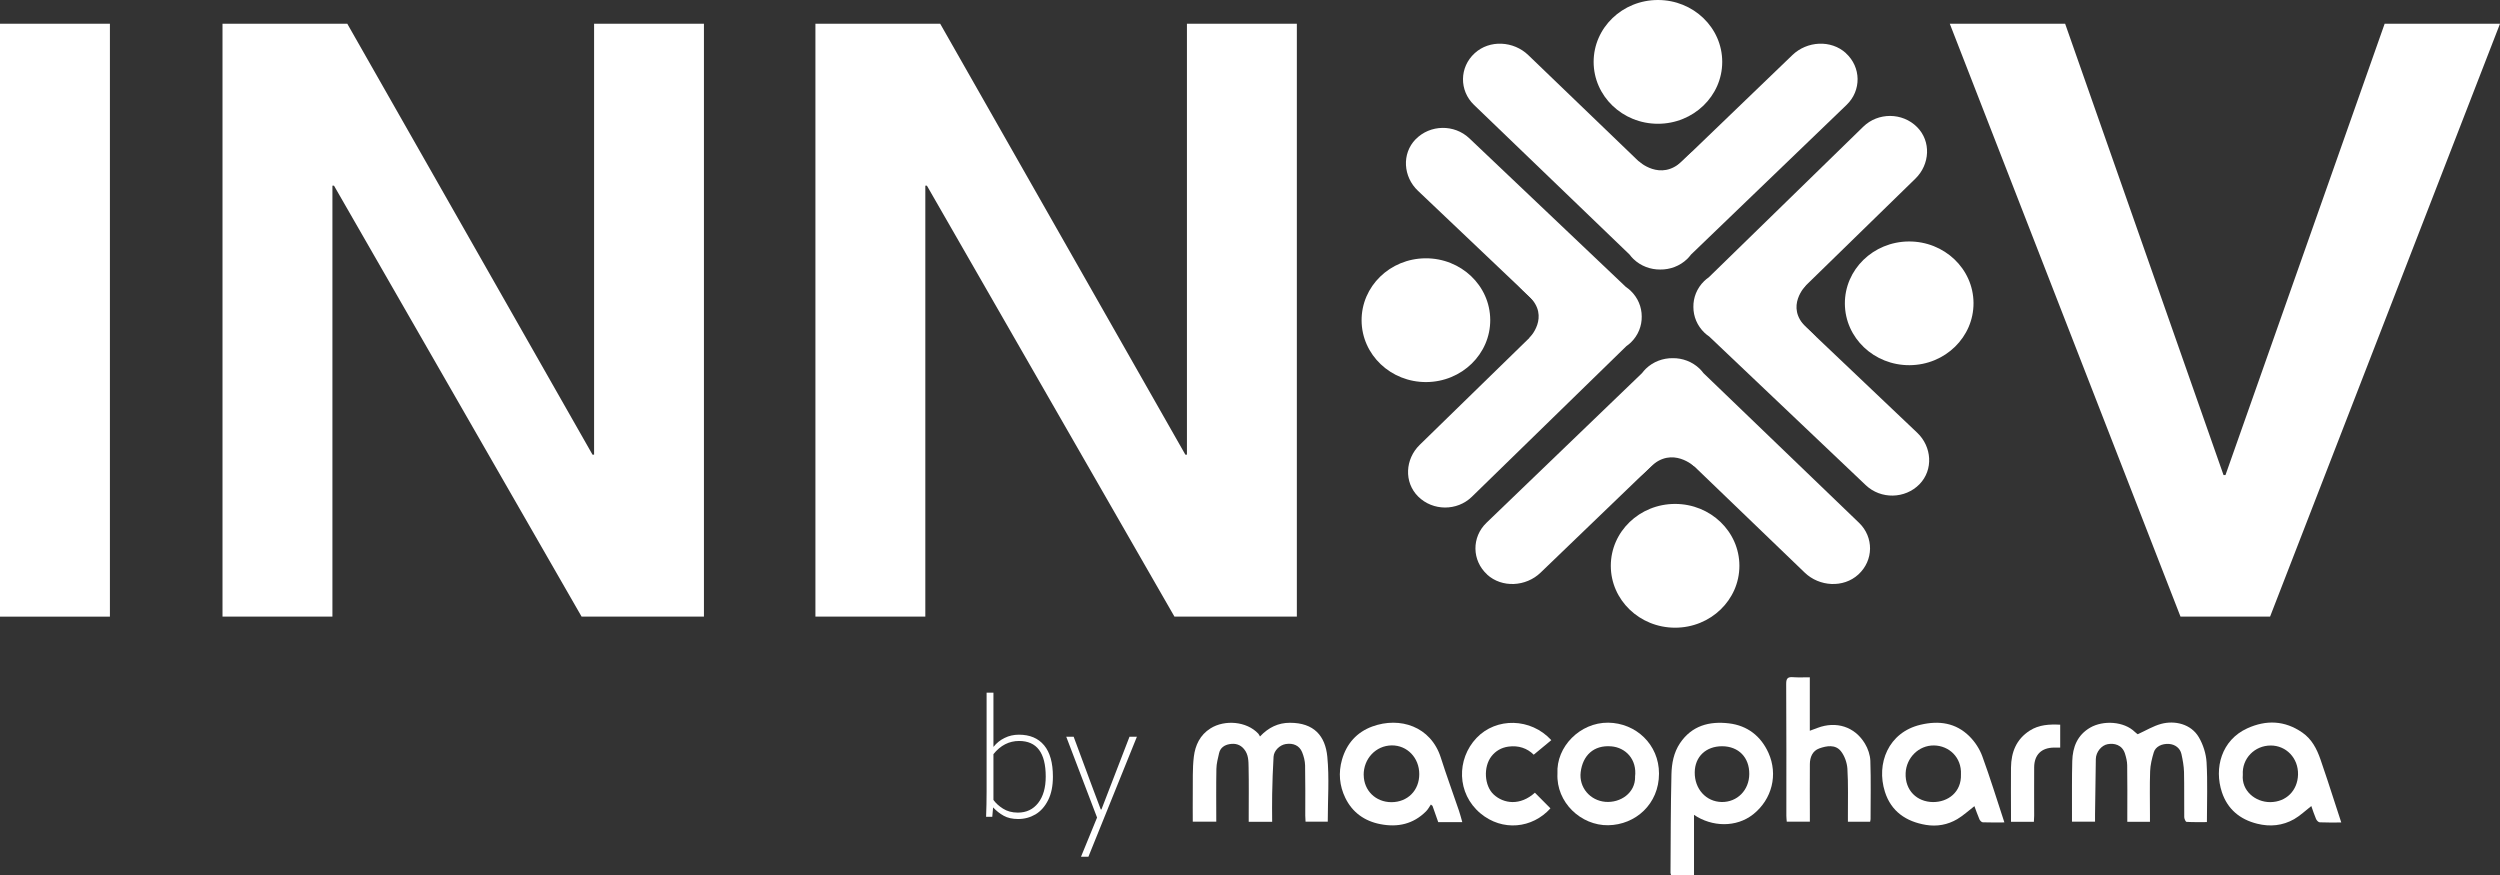 <?xml version="1.0" encoding="UTF-8"?>
<svg xmlns="http://www.w3.org/2000/svg" id="Calque_2" viewBox="0 0 445.6 156">
  <rect x="0" y="0" width="445.6" height="156" fill="#333333" stroke="none"/>
  <defs>
    <style>.cls-1{fill:#fff;}</style>
  </defs>
  <g id="Calque_1-2">
    <path class="cls-1" d="m186.39,138.42c0-4.24-1.59-6.35-4.75-6.35-1.78,0-3.31.78-4.57,2.35v8.16c.4.56.96,1.08,1.7,1.55s1.62.71,2.65.71c1.53,0,2.74-.58,3.63-1.73.89-1.15,1.34-2.71,1.34-4.69m-9.35,5.5h-.03l-.15,1.67h-1.1c.06-1.5.09-2.99.09-4.48v-17.65h1.22v9.64h.03c.52-.66,1.17-1.19,1.96-1.57.78-.39,1.63-.58,2.55-.58,1.95,0,3.44.63,4.49,1.89,1.05,1.26,1.57,3.12,1.57,5.59,0,1.65-.28,3.05-.85,4.18-.57,1.14-1.32,1.98-2.25,2.54-.94.55-1.97.83-3.09.83-1.02,0-1.88-.19-2.58-.58-.7-.39-1.32-.88-1.87-1.47"></path>
    <path class="cls-1" d="m190.06,131.32h1.31c2.88,7.78,4.49,12.1,4.83,12.96h.12l5-12.96h1.32l-8.64,21.38h-1.32l2.86-6.98-5.49-14.4Z"></path>
    <path class="cls-1" d="m226.77,146.48h-4.2v-1.13c0-2.85.04-5.7-.02-8.55-.02-1.13,0-2.31-.81-3.28-.68-.83-1.57-1.06-2.56-.89-.92.15-1.67.64-1.89,1.61-.21.92-.46,1.85-.48,2.78-.06,3.12-.02,6.24-.02,9.44h-4.19c0-1.72-.02-3.41,0-5.09.03-2.17-.07-4.36.19-6.5.25-2.03,1.09-3.87,2.98-5.05,2.51-1.57,6.43-1.28,8.51.95.11.12.18.29.3.5,1.53-1.62,3.26-2.44,5.32-2.44,4.32-.01,6.32,2.35,6.68,6.04.37,3.79.08,7.65.08,11.58h-3.96c-.02-.35-.05-.71-.05-1.07,0-2.99.03-5.98-.03-8.96-.02-.79-.23-1.61-.53-2.35-.48-1.18-1.58-1.67-2.92-1.45-1.06.17-2.1,1.15-2.17,2.26-.14,2.23-.2,4.46-.25,6.7-.04,1.59,0,3.18,0,4.91"></path>
    <path class="cls-1" d="m383.22,146.48h-4.05v-1.14c0-2.99.03-5.98-.02-8.96-.01-.69-.19-1.4-.4-2.07-.51-1.58-1.93-1.88-3.07-1.67-1.11.2-2.09,1.38-2.12,2.64-.06,3.29-.09,6.58-.14,9.87,0,.4,0,.81,0,1.3h-4.11c0-.6,0-1.17,0-1.74.01-3.02-.03-6.04.05-9.06.07-2.48.9-4.63,3.2-5.96,2.3-1.33,6.01-1.15,7.97.78.22.21.47.38.5.4,1.47-.67,2.77-1.47,4.19-1.85,2.39-.64,5.29,0,6.69,2.37.78,1.32,1.3,2.96,1.39,4.49.2,3.48.06,6.98.06,10.65-1.22,0-2.43.03-3.63-.04-.16,0-.41-.55-.41-.84-.03-2.68.02-5.36-.04-8.05-.03-1.07-.23-2.15-.46-3.2-.23-1.05-1.13-1.72-2.2-1.8-1.26-.09-2.42.46-2.73,1.5-.33,1.09-.61,2.23-.65,3.36-.09,2.61-.03,5.23-.03,7.84v1.18Z"></path>
    <path class="cls-1" d="m311.79,137.97c.03-2.96-1.9-4.94-4.82-4.96-2.89-.01-4.87,1.85-4.9,4.64-.04,2.98,2.03,5.26,4.82,5.3,2.76.03,4.88-2.11,4.9-4.98m-9.85,7.26v10.77h-4.08c-.04-.16-.11-.28-.11-.41.04-5.87.03-11.75.17-17.62.05-1.91.4-3.83,1.52-5.5,2.11-3.14,5.22-3.95,8.72-3.54,3.3.39,5.7,2.27,7.05,5.26,1.74,3.86.65,8.28-2.73,10.96-3,2.37-7.33,2.27-10.55.08"></path>
    <path class="cls-1" d="m243.07,138.16c.03,2.76,2.13,4.81,4.93,4.82,2.89,0,4.98-2.09,4.97-5.01,0-2.9-2.16-5.14-4.91-5.11-2.82.03-5.03,2.37-5,5.3m17.58,8.38h-4.29c-.36-1.01-.69-1.96-1.02-2.9-.1-.08-.19-.16-.29-.24-.28.41-.51.86-.86,1.21-2.27,2.28-5.05,2.89-8.13,2.29-2.83-.54-5-2.09-6.26-4.68-1.05-2.16-1.26-4.49-.59-6.83.82-2.85,2.64-4.89,5.4-5.9,4.91-1.79,10.43-.03,12.21,5.55,1.01,3.18,2.17,6.32,3.24,9.48.22.64.38,1.29.59,2.03"></path>
    <path class="cls-1" d="m399.76,138.09c-.27,2.82,2.2,4.89,4.89,4.88,2.87-.02,4.87-2.08,4.95-4.89.08-2.99-2.15-5.21-4.87-5.2-2.84,0-5.15,2.3-4.97,5.22m17.55,8.5c-1.41,0-2.62.03-3.84-.03-.24-.01-.55-.34-.66-.6-.33-.76-.58-1.56-.84-2.3-1.06.82-1.99,1.72-3.07,2.34-2.05,1.16-4.27,1.39-6.59.81-3.09-.77-5.27-2.61-6.27-5.59-1.44-4.32-.09-9.31,4.51-11.41,3.39-1.54,6.69-1.41,9.81.75,1.69,1.17,2.58,2.9,3.23,4.76.85,2.41,1.62,4.85,2.42,7.29.42,1.27.83,2.54,1.3,3.99"></path>
    <path class="cls-1" d="m349.52,138.02c.14-3.03-2.13-5.11-4.8-5.15-2.73-.04-4.94,2.2-5.06,4.92-.13,3.12,2.04,5.14,4.87,5.17,2.68.02,5.1-1.77,4.99-4.94m7.75,8.57c-1.36,0-2.61.03-3.85-.02-.21,0-.5-.3-.6-.52-.34-.79-.62-1.61-.9-2.36-1.04.8-1.98,1.67-3.05,2.31-1.71,1.01-3.63,1.36-5.6,1.03-3.52-.59-6.19-2.39-7.3-5.89-1.6-5.04.61-10.61,6.35-11.96,3.29-.78,6.3-.35,8.74,2.09.97.97,1.79,2.23,2.26,3.51,1.41,3.86,2.62,7.79,3.95,11.83"></path>
    <path class="cls-1" d="m322.58,120.72v9.53c.53-.2.95-.35,1.37-.51,3.33-1.26,6.64-.23,8.46,2.81.54.89.92,2.02.96,3.05.12,3.46.04,6.93.04,10.39,0,.13-.04.26-.08.47h-3.96c0-.38,0-.74,0-1.1-.01-2.78.08-5.58-.09-8.35-.07-1.07-.5-2.29-1.16-3.12-.99-1.24-2.55-.96-3.86-.49-1.19.43-1.66,1.55-1.67,2.78-.03,2.99,0,5.98,0,8.97v1.3h-4.12c-.02-.33-.07-.69-.07-1.05,0-7.84.02-15.69-.03-23.53,0-.97.3-1.24,1.21-1.17.94.07,1.89.02,3,.02"></path>
    <path class="cls-1" d="m291.43,138.48c.39-3.16-1.7-5.24-4.23-5.45-3.17-.27-5.1,1.66-5.46,4.6-.33,2.74,1.69,5.06,4.4,5.29,2.71.22,5.34-1.6,5.3-4.44m-13.84-.59c-.25-4.8,4.04-9.13,9.04-9.08,4.93.05,9.07,3.88,9.06,9.08,0,5.42-4.19,9.13-9.06,9.2-4.85.07-9.28-4.07-9.04-9.2"></path>
    <path class="cls-1" d="m276.51,131.92c-1.01.84-2.04,1.69-3.14,2.6-1.14-1.14-2.7-1.7-4.54-1.44-1.24.18-2.25.77-2.99,1.72-1.48,1.9-1.28,5.27.4,6.82,1.79,1.65,4.73,2.03,7.34-.33.92.93,1.85,1.86,2.77,2.79-3.23,3.59-8.56,4.16-12.48.89-4.23-3.54-4.28-9.66-.69-13.44,3.52-3.7,9.68-3.58,13.32.39"></path>
    <path class="cls-1" d="m362.53,146.48h-4.09v-1.45c0-2.75-.03-5.5,0-8.24.04-2.72.94-5.03,3.35-6.57,1.66-1.06,3.49-1.14,5.42-1.05v4.08c-.35,0-.71,0-1.07,0-2.26.01-3.55,1.26-3.57,3.51-.02,2.88,0,5.77,0,8.65,0,.33-.03.66-.05,1.07"></path>
    <path class="cls-1" d="m329.03,9.48c-2.67-2.44-6.95-2.17-9.55.33l-23.52,22.63s-.03.01-.05,0l-23.52-22.63c-2.6-2.5-6.88-2.77-9.54-.33-2.74,2.5-2.78,6.66-.13,9.21l27.73,26.68s0,0,0,0c.21.28.43.54.69.79,1.32,1.27,3.06,1.9,4.79,1.88,1.73.02,3.47-.61,4.79-1.88.26-.25.48-.52.69-.79l27.73-26.68c2.65-2.55,2.61-6.71-.13-9.21"></path>
    <path class="cls-1" d="m292.05,28.71s3.92,3.72,7.79,0c3.87-3.72.51,0,.51,0v4.24l-8.3,1.85v-6.09Z"></path>
    <path class="cls-1" d="m306.97,11.03c0,6.09-5.13,11.03-11.46,11.03s-11.46-4.94-11.46-11.03,5.13-11.03,11.46-11.03,11.46,4.94,11.46,11.03"></path>
    <path class="cls-1" d="m342.13,86.31c2.51-2.58,2.21-6.7-.41-9.18l-23.67-22.48s-.01-.03,0-.04l23.36-22.78c2.58-2.52,2.83-6.64.28-9.19-2.62-2.62-6.94-2.63-9.58-.06l-27.54,26.85s0,0,0,0c-.29.2-.56.42-.82.67-1.31,1.28-1.95,2.96-1.92,4.62,0,1.67.66,3.33,1.99,4.6.26.25.54.46.83.66l27.91,26.5c2.67,2.53,6.99,2.47,9.58-.18"></path>
    <path class="cls-1" d="m321.9,50.86s-3.84,3.8.05,7.5c3.9,3.7,0,.49,0,.49l-4.4.03-1.98-7.97,5.87-.04h.46Z"></path>
    <path class="cls-1" d="m340.37,65.09c-6.33.04-11.5-4.86-11.54-10.95-.04-6.09,5.06-11.06,11.39-11.1,6.33-.04,11.5,4.86,11.54,10.95s-5.05,11.06-11.39,11.1"></path>
    <path class="cls-1" d="m265.05,102.4c2.67,2.44,6.95,2.17,9.54-.33l23.52-22.63s.03-.01.05,0l23.52,22.63c2.6,2.5,6.88,2.77,9.55.33,2.74-2.5,2.78-6.66.13-9.21l-27.73-26.68s0,0,0,0c-.21-.28-.43-.54-.69-.79-1.32-1.27-3.06-1.9-4.79-1.88-1.73-.02-3.47.61-4.79,1.88-.26.25-.48.52-.69.79l-27.73,26.68c-2.65,2.55-2.61,6.71.13,9.21"></path>
    <path class="cls-1" d="m302.02,83.17s-3.92-3.72-7.79,0c-3.87,3.72-.51,0-.51,0v-4.24l8.3-1.85v6.09Z"></path>
    <path class="cls-1" d="m287.11,100.85c0-6.09,5.13-11.03,11.46-11.03s11.46,4.94,11.46,11.03-5.13,11.03-11.46,11.03-11.46-4.94-11.46-11.03"></path>
    <path class="cls-1" d="m252.32,24.82c-2.51,2.58-2.21,6.7.41,9.18l23.67,22.48s.01.03,0,.04l-23.36,22.78c-2.58,2.52-2.83,6.64-.28,9.19,2.62,2.61,6.94,2.63,9.58.06l27.54-26.85s0,0,0,0c.29-.2.56-.42.82-.67,1.31-1.28,1.95-2.96,1.92-4.62,0-1.67-.66-3.33-1.99-4.6-.26-.25-.54-.46-.83-.66l-27.91-26.5c-2.67-2.53-6.99-2.47-9.57.18"></path>
    <path class="cls-1" d="m272.56,60.27s3.84-3.8-.05-7.49c-3.9-3.7,0-.49,0-.49l4.4-.03,1.98,7.97-5.87.04h-.45Z"></path>
    <path class="cls-1" d="m254.08,46.04c6.33-.04,11.5,4.86,11.54,10.96.04,6.09-5.06,11.06-11.39,11.1-6.33.04-11.5-4.86-11.54-10.96-.04-6.09,5.05-11.06,11.39-11.1"></path>
    <rect class="cls-1" y="4.23" width="19.59" height="105.68"></rect>
    <polygon class="cls-1" points="39.66 109.9 39.66 4.23 61.9 4.23 105.61 81.04 105.89 81.04 105.89 4.23 125.47 4.23 125.47 109.9 103.66 109.9 59.53 33.09 59.25 33.09 59.25 109.9 39.66 109.9"></polygon>
    <polygon class="cls-1" points="145.34 109.9 145.34 4.23 167.58 4.23 211.28 81.04 211.56 81.04 211.56 4.23 231.15 4.23 231.15 109.9 209.33 109.9 165.21 33.09 164.93 33.09 164.93 109.9 145.34 109.9"></polygon>
    <polygon class="cls-1" points="388.65 109.9 347.53 4.23 368.09 4.23 396.32 84.67 396.67 84.67 425.04 4.23 445.6 4.23 404.62 109.9 388.65 109.9"></polygon>
  </g>
</svg>
